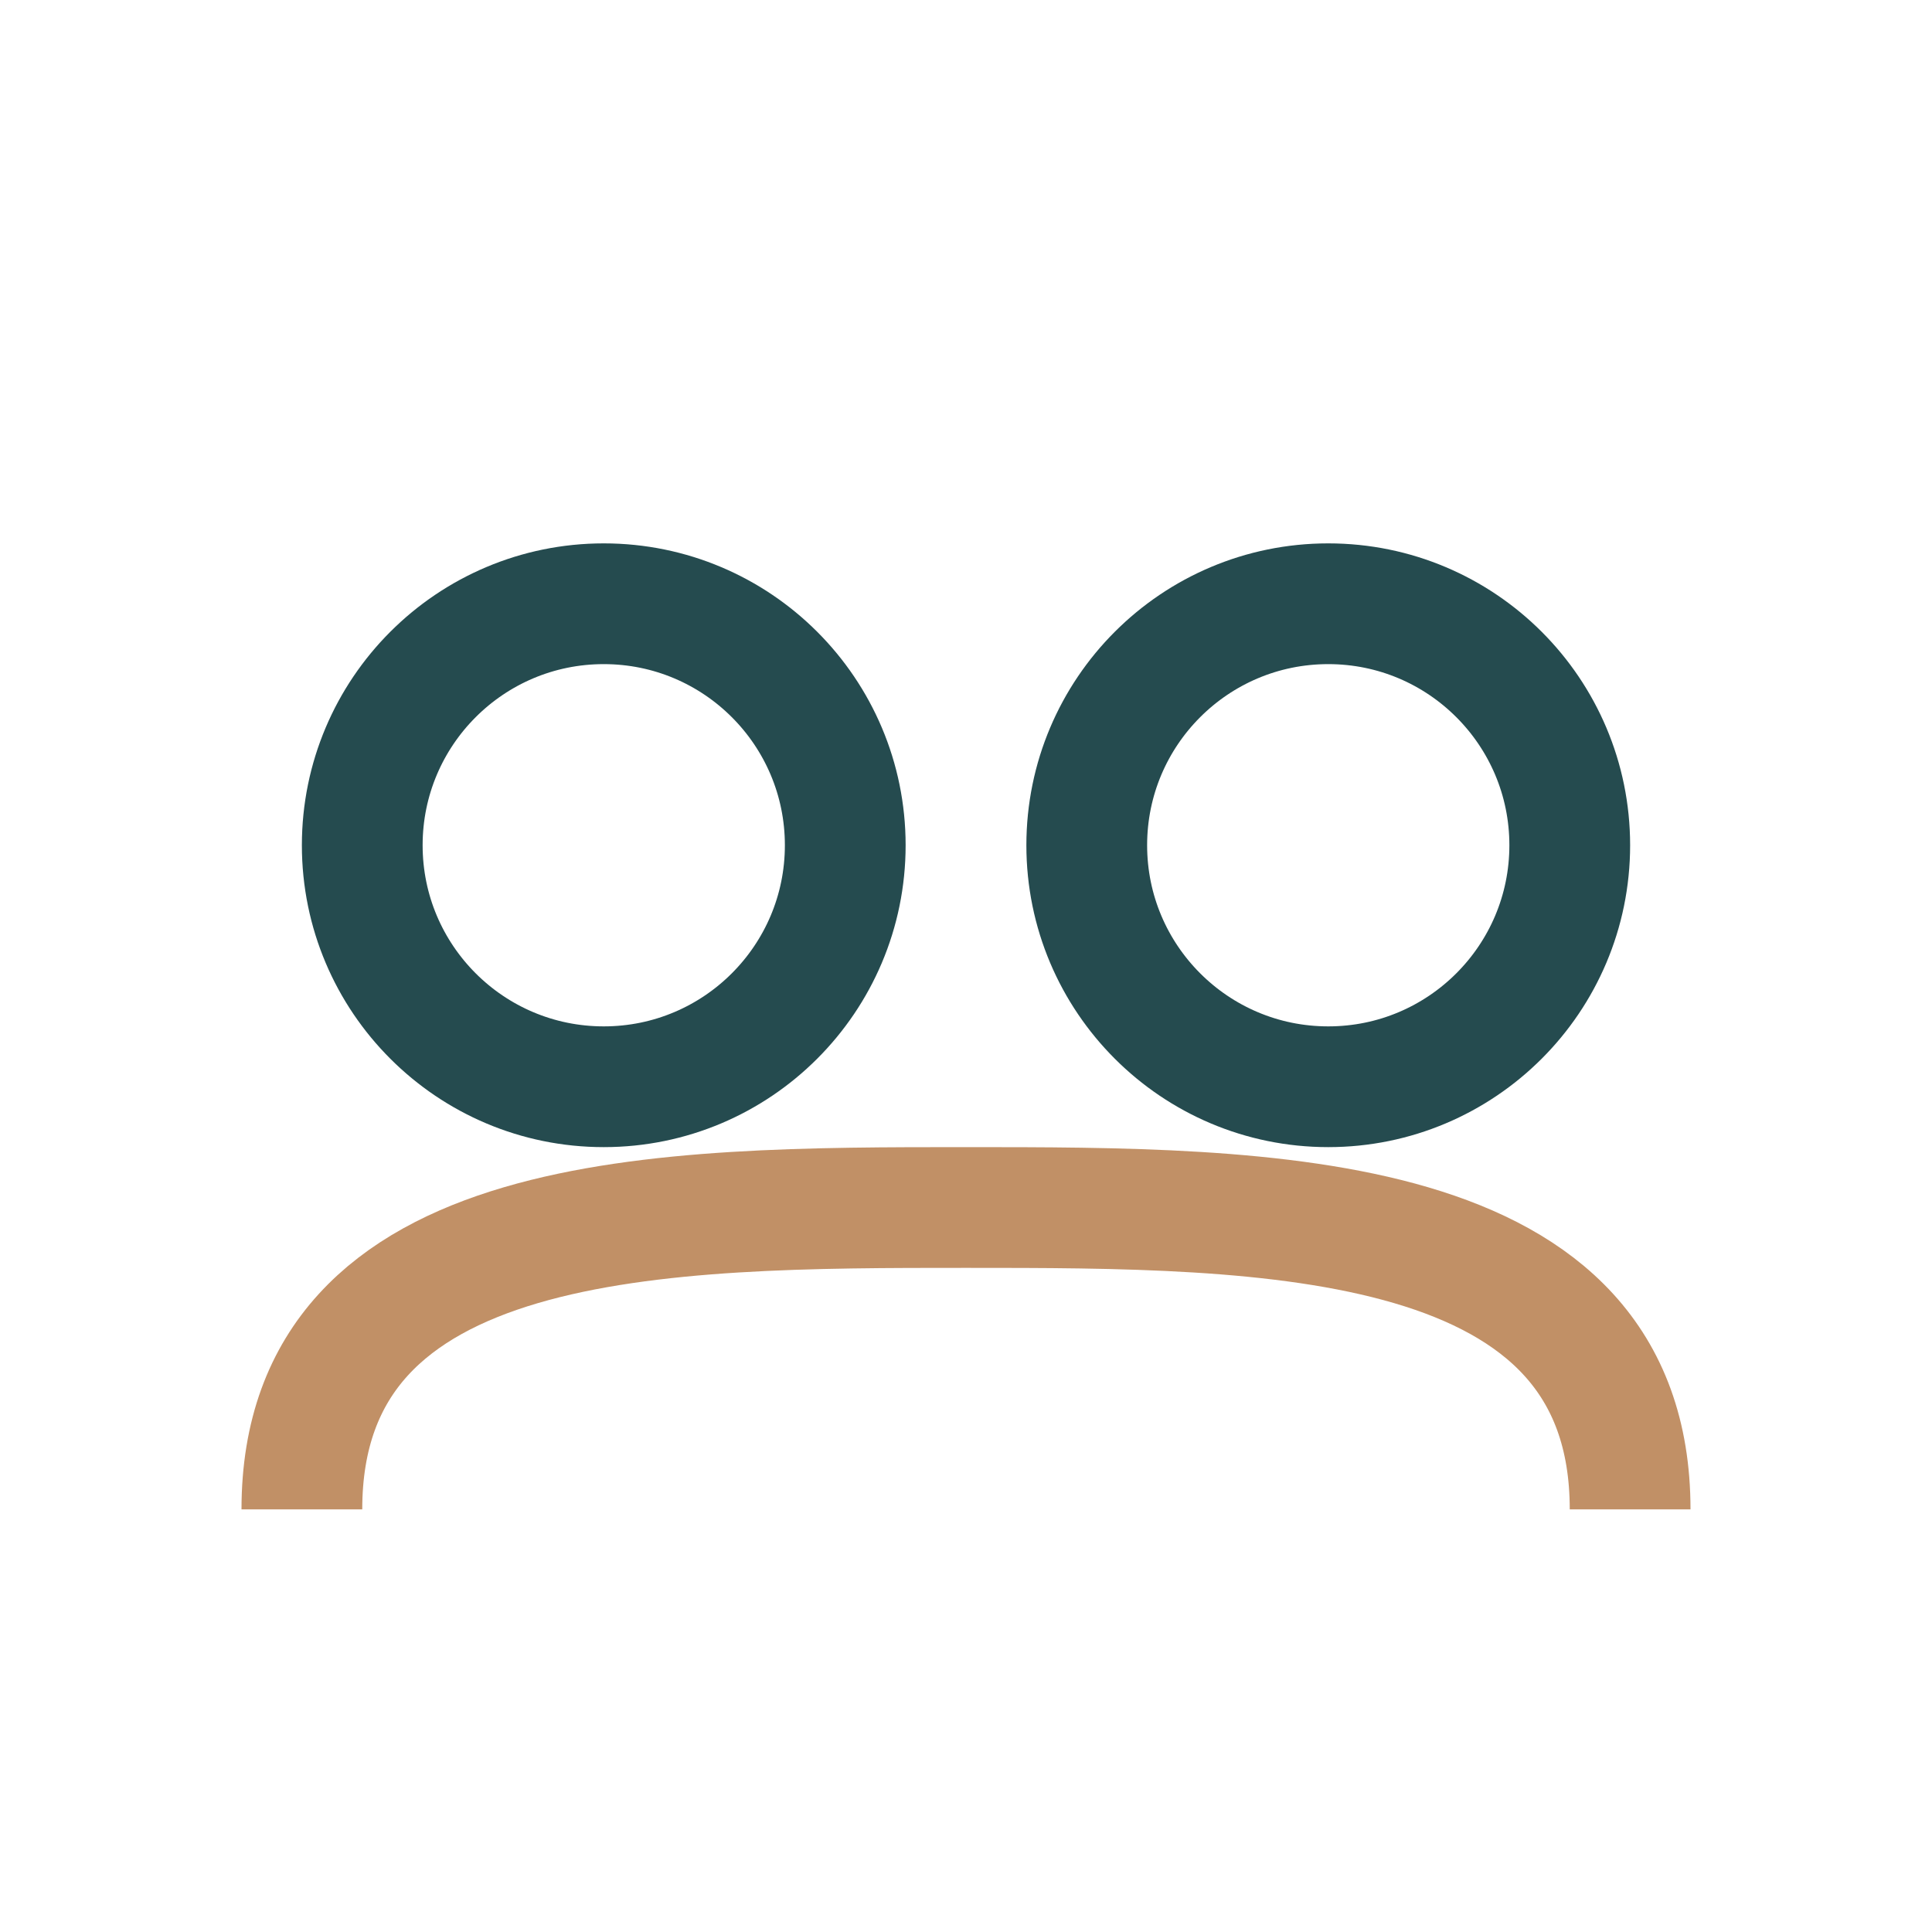 <?xml version="1.0" encoding="UTF-8"?>
<svg xmlns="http://www.w3.org/2000/svg" width="32" height="32" viewBox="0 0 32 32"><circle cx="10" cy="14" r="4" fill="none" stroke="#254B4F" stroke-width="2"/><circle cx="22" cy="14" r="4" fill="none" stroke="#254B4F" stroke-width="2"/><path d="M5 25c0-5 6-5 11-5s11 0 11 5" fill="none" stroke="#C19066" stroke-width="2"/></svg>